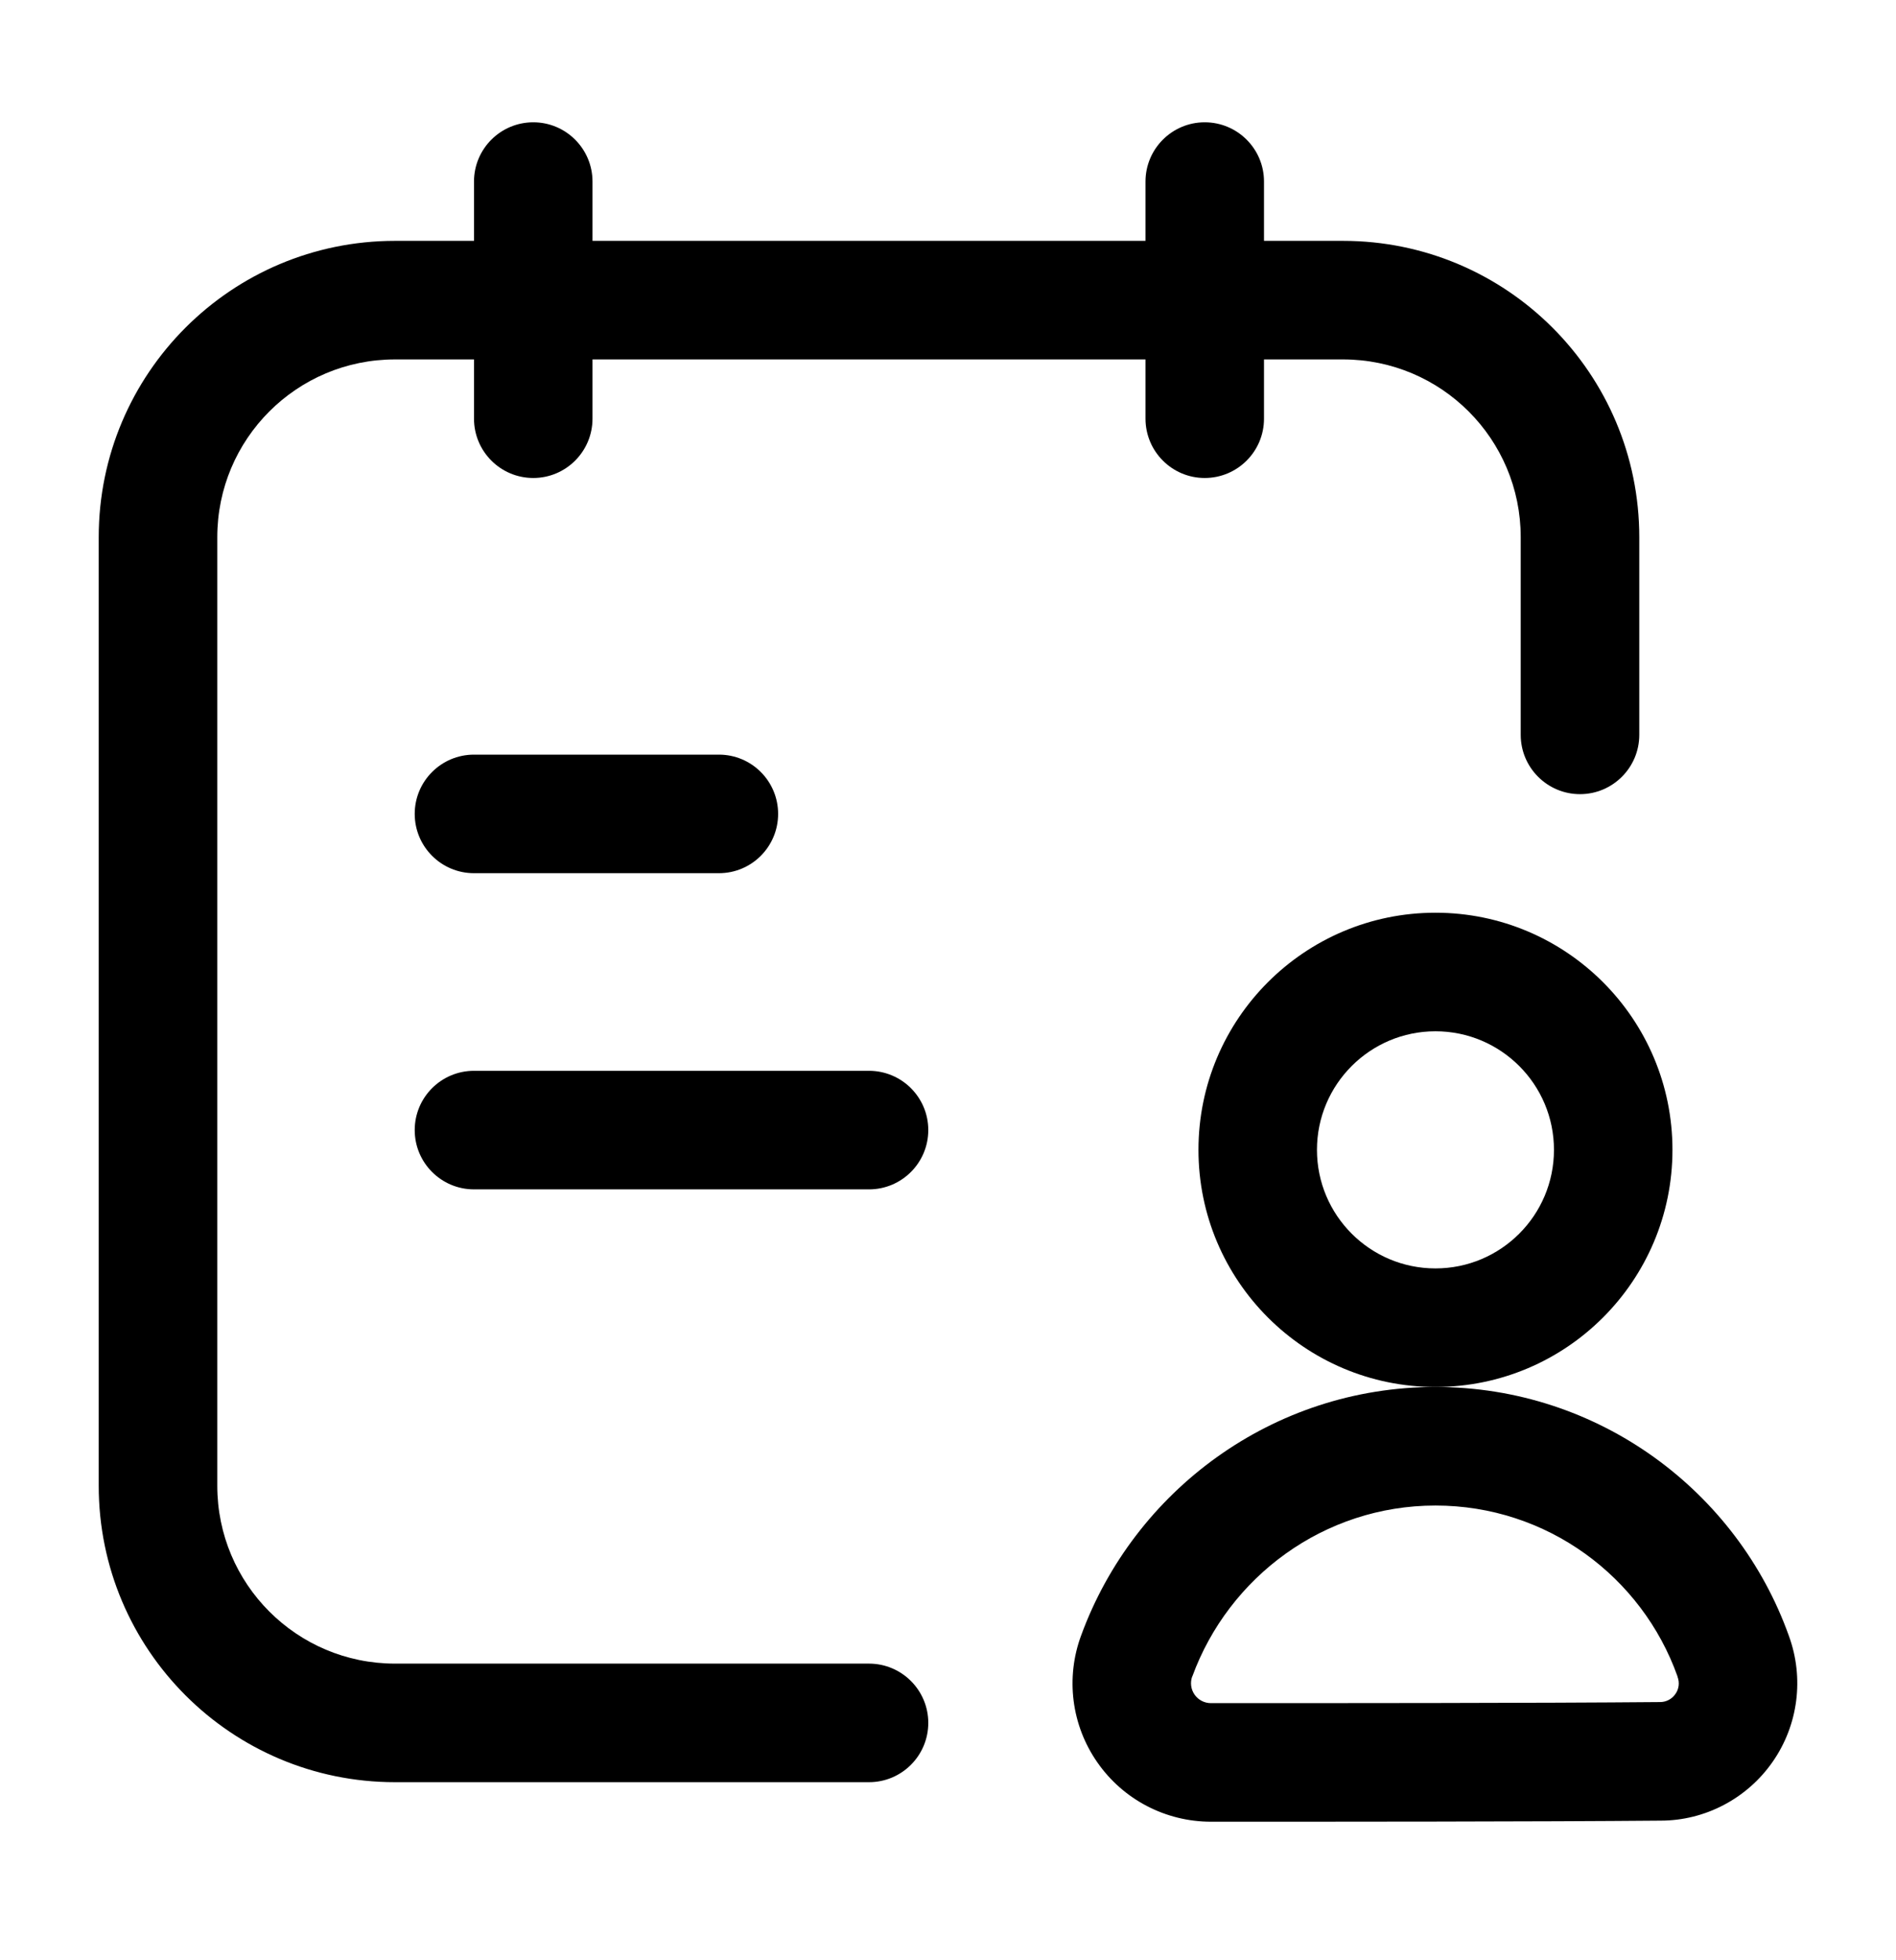 <svg width="30" height="31" viewBox="0 0 30 31" fill="none" xmlns="http://www.w3.org/2000/svg">
<path fill-rule="evenodd" clip-rule="evenodd" d="M22.713 14.434C20.643 14.434 18.963 16.114 18.963 18.184C18.963 20.254 20.643 21.934 22.713 21.934C24.783 21.934 26.463 20.254 26.463 18.184C26.463 16.114 24.783 14.434 22.713 14.434ZM22.713 16.309C23.748 16.309 24.588 17.149 24.588 18.184C24.588 19.219 23.748 20.059 22.713 20.059C21.678 20.059 20.838 19.219 20.838 18.184C20.838 17.149 21.678 16.309 22.713 16.309Z" fill="black"/>
<path fill-rule="evenodd" clip-rule="evenodd" d="M19.16 28.809C21.059 28.809 24.376 28.809 26.276 28.792C26.977 28.792 27.642 28.445 28.048 27.862C28.454 27.28 28.549 26.536 28.305 25.87C27.488 23.581 25.292 21.934 22.713 21.934C20.138 21.934 17.943 23.576 17.106 25.865C16.858 26.536 16.954 27.286 17.364 27.872C17.773 28.46 18.445 28.809 19.16 28.809ZM19.16 26.934C19.057 26.934 18.961 26.884 18.902 26.8C18.843 26.716 18.829 26.609 18.864 26.512C18.866 26.512 18.866 26.511 18.866 26.511C19.441 24.94 20.946 23.809 22.713 23.809C24.478 23.809 25.981 24.936 26.542 26.509C26.543 26.512 26.543 26.516 26.544 26.519C26.578 26.61 26.566 26.711 26.509 26.79C26.454 26.87 26.364 26.917 26.267 26.917C26.265 26.917 26.262 26.917 26.259 26.917C24.363 26.934 21.055 26.934 19.16 26.934Z" fill="black"/>
<path fill-rule="evenodd" clip-rule="evenodd" d="M25.938 11.621V8.496C25.938 5.907 23.839 3.809 21.25 3.809H6.25C3.661 3.809 1.562 5.907 1.562 8.496V23.496C1.562 26.085 3.661 28.184 6.25 28.184H13.75C14.268 28.184 14.688 27.764 14.688 27.246C14.688 26.729 14.268 26.309 13.75 26.309C13.75 26.309 9.523 26.309 6.25 26.309C4.696 26.309 3.438 25.05 3.438 23.496V8.496C3.438 6.942 4.696 5.684 6.25 5.684H21.25C22.804 5.684 24.062 6.942 24.062 8.496V11.621C24.062 12.139 24.483 12.559 25 12.559C25.517 12.559 25.938 12.139 25.938 11.621Z" fill="black"/>
<path fill-rule="evenodd" clip-rule="evenodd" d="M7.5 2.871V6.621C7.5 7.139 7.92 7.559 8.438 7.559C8.955 7.559 9.375 7.139 9.375 6.621V2.871C9.375 2.354 8.955 1.934 8.438 1.934C7.92 1.934 7.5 2.354 7.5 2.871Z" fill="black"/>
<path fill-rule="evenodd" clip-rule="evenodd" d="M18.125 2.871V6.621C18.125 7.139 18.545 7.559 19.062 7.559C19.58 7.559 20 7.139 20 6.621V2.871C20 2.354 19.58 1.934 19.062 1.934C18.545 1.934 18.125 2.354 18.125 2.871Z" fill="black"/>
<path fill-rule="evenodd" clip-rule="evenodd" d="M7.5 13.809H11.375C11.893 13.809 12.312 13.389 12.312 12.871C12.312 12.354 11.893 11.934 11.375 11.934H7.5C6.982 11.934 6.562 12.354 6.562 12.871C6.562 13.389 6.982 13.809 7.5 13.809Z" fill="black"/>
<path fill-rule="evenodd" clip-rule="evenodd" d="M7.5 18.809H13.75C14.268 18.809 14.688 18.389 14.688 17.871C14.688 17.354 14.268 16.934 13.75 16.934H7.5C6.982 16.934 6.562 17.354 6.562 17.871C6.562 18.389 6.982 18.809 7.5 18.809Z" fill="black"/>
</svg>
